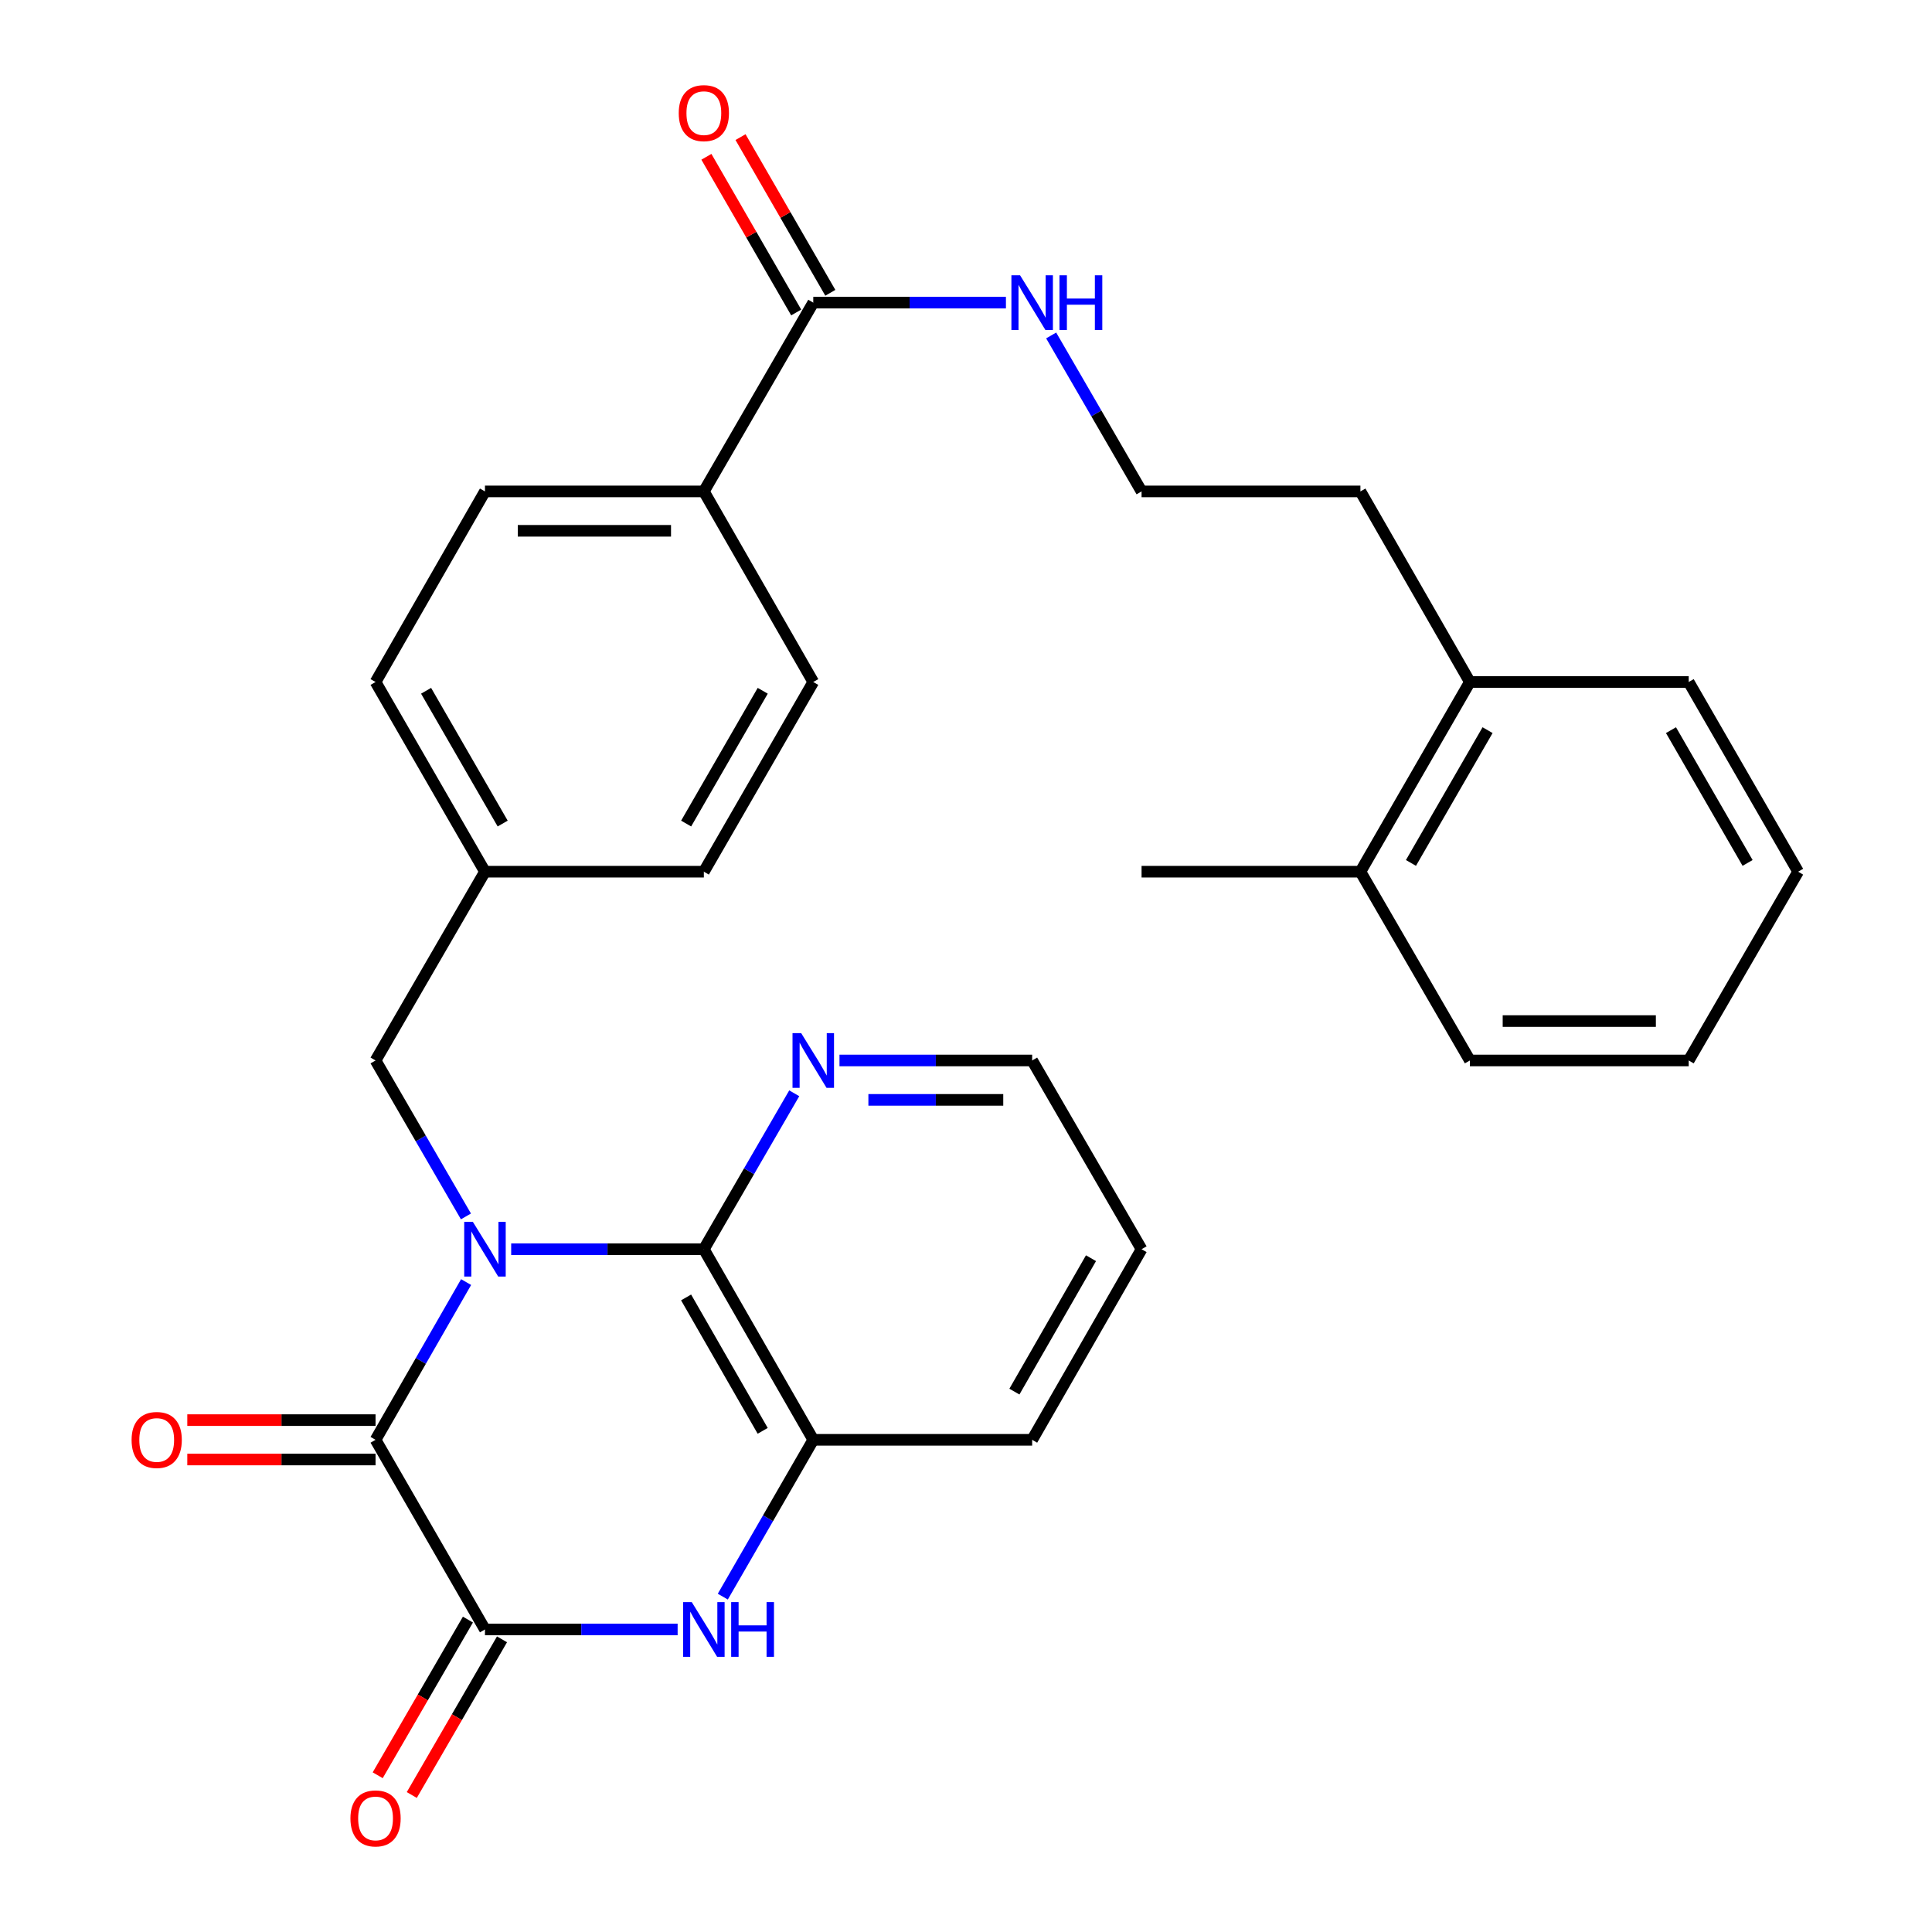<?xml version='1.0' encoding='iso-8859-1'?>
<svg version='1.1' baseProfile='full'
              xmlns='http://www.w3.org/2000/svg'
                      xmlns:rdkit='http://www.rdkit.org/xml'
                      xmlns:xlink='http://www.w3.org/1999/xlink'
                  xml:space='preserve'
width='1000px' height='1000px' viewBox='0 0 1000 1000'>
<!-- END OF HEADER -->
<rect style='opacity:1.0;fill:#FFFFFF;stroke:none' width='1000' height='1000' x='0' y='0'> </rect>
<path class='bond-0' d='M 241.255,663.6 L 217.819,704.422' style='fill:none;fill-rule:evenodd;stroke:#0000FF;stroke-width:6px;stroke-linecap:butt;stroke-linejoin:miter;stroke-opacity:1' />
<path class='bond-0' d='M 217.819,704.422 L 194.384,745.245' style='fill:none;fill-rule:evenodd;stroke:#000000;stroke-width:6px;stroke-linecap:butt;stroke-linejoin:miter;stroke-opacity:1' />
<path class='bond-1' d='M 264.588,646.596 L 314.451,646.596' style='fill:none;fill-rule:evenodd;stroke:#0000FF;stroke-width:6px;stroke-linecap:butt;stroke-linejoin:miter;stroke-opacity:1' />
<path class='bond-1' d='M 314.451,646.596 L 364.313,646.596' style='fill:none;fill-rule:evenodd;stroke:#000000;stroke-width:6px;stroke-linecap:butt;stroke-linejoin:miter;stroke-opacity:1' />
<path class='bond-6' d='M 241.171,629.613 L 217.778,589.255' style='fill:none;fill-rule:evenodd;stroke:#0000FF;stroke-width:6px;stroke-linecap:butt;stroke-linejoin:miter;stroke-opacity:1' />
<path class='bond-6' d='M 217.778,589.255 L 194.384,548.898' style='fill:none;fill-rule:evenodd;stroke:#000000;stroke-width:6px;stroke-linecap:butt;stroke-linejoin:miter;stroke-opacity:1' />
<path class='bond-2' d='M 194.384,745.245 L 251.016,843.407' style='fill:none;fill-rule:evenodd;stroke:#000000;stroke-width:6px;stroke-linecap:butt;stroke-linejoin:miter;stroke-opacity:1' />
<path class='bond-8' d='M 194.384,735.049 L 145.663,735.049' style='fill:none;fill-rule:evenodd;stroke:#000000;stroke-width:6px;stroke-linecap:butt;stroke-linejoin:miter;stroke-opacity:1' />
<path class='bond-8' d='M 145.663,735.049 L 96.942,735.049' style='fill:none;fill-rule:evenodd;stroke:#FF0000;stroke-width:6px;stroke-linecap:butt;stroke-linejoin:miter;stroke-opacity:1' />
<path class='bond-8' d='M 194.384,755.441 L 145.663,755.441' style='fill:none;fill-rule:evenodd;stroke:#000000;stroke-width:6px;stroke-linecap:butt;stroke-linejoin:miter;stroke-opacity:1' />
<path class='bond-8' d='M 145.663,755.441 L 96.942,755.441' style='fill:none;fill-rule:evenodd;stroke:#FF0000;stroke-width:6px;stroke-linecap:butt;stroke-linejoin:miter;stroke-opacity:1' />
<path class='bond-4' d='M 364.313,646.596 L 420.945,745.245' style='fill:none;fill-rule:evenodd;stroke:#000000;stroke-width:6px;stroke-linecap:butt;stroke-linejoin:miter;stroke-opacity:1' />
<path class='bond-4' d='M 355.123,671.545 L 394.765,740.6' style='fill:none;fill-rule:evenodd;stroke:#000000;stroke-width:6px;stroke-linecap:butt;stroke-linejoin:miter;stroke-opacity:1' />
<path class='bond-7' d='M 364.313,646.596 L 387.707,606.238' style='fill:none;fill-rule:evenodd;stroke:#000000;stroke-width:6px;stroke-linecap:butt;stroke-linejoin:miter;stroke-opacity:1' />
<path class='bond-7' d='M 387.707,606.238 L 411.1,565.881' style='fill:none;fill-rule:evenodd;stroke:#0000FF;stroke-width:6px;stroke-linecap:butt;stroke-linejoin:miter;stroke-opacity:1' />
<path class='bond-10' d='M 242.194,838.295 L 218.846,878.583' style='fill:none;fill-rule:evenodd;stroke:#000000;stroke-width:6px;stroke-linecap:butt;stroke-linejoin:miter;stroke-opacity:1' />
<path class='bond-10' d='M 218.846,878.583 L 195.498,918.872' style='fill:none;fill-rule:evenodd;stroke:#FF0000;stroke-width:6px;stroke-linecap:butt;stroke-linejoin:miter;stroke-opacity:1' />
<path class='bond-10' d='M 259.837,848.519 L 236.489,888.808' style='fill:none;fill-rule:evenodd;stroke:#000000;stroke-width:6px;stroke-linecap:butt;stroke-linejoin:miter;stroke-opacity:1' />
<path class='bond-10' d='M 236.489,888.808 L 213.141,929.096' style='fill:none;fill-rule:evenodd;stroke:#FF0000;stroke-width:6px;stroke-linecap:butt;stroke-linejoin:miter;stroke-opacity:1' />
<path class='bond-30' d='M 251.016,843.407 L 300.878,843.407' style='fill:none;fill-rule:evenodd;stroke:#000000;stroke-width:6px;stroke-linecap:butt;stroke-linejoin:miter;stroke-opacity:1' />
<path class='bond-30' d='M 300.878,843.407 L 350.741,843.407' style='fill:none;fill-rule:evenodd;stroke:#0000FF;stroke-width:6px;stroke-linecap:butt;stroke-linejoin:miter;stroke-opacity:1' />
<path class='bond-3' d='M 374.117,826.414 L 397.531,785.83' style='fill:none;fill-rule:evenodd;stroke:#0000FF;stroke-width:6px;stroke-linecap:butt;stroke-linejoin:miter;stroke-opacity:1' />
<path class='bond-3' d='M 397.531,785.83 L 420.945,745.245' style='fill:none;fill-rule:evenodd;stroke:#000000;stroke-width:6px;stroke-linecap:butt;stroke-linejoin:miter;stroke-opacity:1' />
<path class='bond-21' d='M 420.945,745.245 L 534.242,745.245' style='fill:none;fill-rule:evenodd;stroke:#000000;stroke-width:6px;stroke-linecap:butt;stroke-linejoin:miter;stroke-opacity:1' />
<path class='bond-5' d='M 420.945,156.646 L 364.313,254.355' style='fill:none;fill-rule:evenodd;stroke:#000000;stroke-width:6px;stroke-linecap:butt;stroke-linejoin:miter;stroke-opacity:1' />
<path class='bond-11' d='M 429.776,151.551 L 406.535,111.261' style='fill:none;fill-rule:evenodd;stroke:#000000;stroke-width:6px;stroke-linecap:butt;stroke-linejoin:miter;stroke-opacity:1' />
<path class='bond-11' d='M 406.535,111.261 L 383.293,70.971' style='fill:none;fill-rule:evenodd;stroke:#FF0000;stroke-width:6px;stroke-linecap:butt;stroke-linejoin:miter;stroke-opacity:1' />
<path class='bond-11' d='M 412.113,161.74 L 388.872,121.45' style='fill:none;fill-rule:evenodd;stroke:#000000;stroke-width:6px;stroke-linecap:butt;stroke-linejoin:miter;stroke-opacity:1' />
<path class='bond-11' d='M 388.872,121.45 L 365.63,81.16' style='fill:none;fill-rule:evenodd;stroke:#FF0000;stroke-width:6px;stroke-linecap:butt;stroke-linejoin:miter;stroke-opacity:1' />
<path class='bond-12' d='M 420.945,156.646 L 470.807,156.646' style='fill:none;fill-rule:evenodd;stroke:#000000;stroke-width:6px;stroke-linecap:butt;stroke-linejoin:miter;stroke-opacity:1' />
<path class='bond-12' d='M 470.807,156.646 L 520.669,156.646' style='fill:none;fill-rule:evenodd;stroke:#0000FF;stroke-width:6px;stroke-linecap:butt;stroke-linejoin:miter;stroke-opacity:1' />
<path class='bond-17' d='M 194.384,548.898 L 251.016,451.189' style='fill:none;fill-rule:evenodd;stroke:#000000;stroke-width:6px;stroke-linecap:butt;stroke-linejoin:miter;stroke-opacity:1' />
<path class='bond-22' d='M 434.517,548.898 L 484.379,548.898' style='fill:none;fill-rule:evenodd;stroke:#0000FF;stroke-width:6px;stroke-linecap:butt;stroke-linejoin:miter;stroke-opacity:1' />
<path class='bond-22' d='M 484.379,548.898 L 534.242,548.898' style='fill:none;fill-rule:evenodd;stroke:#000000;stroke-width:6px;stroke-linecap:butt;stroke-linejoin:miter;stroke-opacity:1' />
<path class='bond-22' d='M 449.476,569.29 L 484.379,569.29' style='fill:none;fill-rule:evenodd;stroke:#0000FF;stroke-width:6px;stroke-linecap:butt;stroke-linejoin:miter;stroke-opacity:1' />
<path class='bond-22' d='M 484.379,569.29 L 519.283,569.29' style='fill:none;fill-rule:evenodd;stroke:#000000;stroke-width:6px;stroke-linecap:butt;stroke-linejoin:miter;stroke-opacity:1' />
<path class='bond-9' d='M 364.313,254.355 L 251.016,254.355' style='fill:none;fill-rule:evenodd;stroke:#000000;stroke-width:6px;stroke-linecap:butt;stroke-linejoin:miter;stroke-opacity:1' />
<path class='bond-9' d='M 347.318,274.746 L 268.01,274.746' style='fill:none;fill-rule:evenodd;stroke:#000000;stroke-width:6px;stroke-linecap:butt;stroke-linejoin:miter;stroke-opacity:1' />
<path class='bond-31' d='M 364.313,254.355 L 420.945,353.004' style='fill:none;fill-rule:evenodd;stroke:#000000;stroke-width:6px;stroke-linecap:butt;stroke-linejoin:miter;stroke-opacity:1' />
<path class='bond-20' d='M 544.085,173.629 L 567.479,213.992' style='fill:none;fill-rule:evenodd;stroke:#0000FF;stroke-width:6px;stroke-linecap:butt;stroke-linejoin:miter;stroke-opacity:1' />
<path class='bond-20' d='M 567.479,213.992 L 590.873,254.355' style='fill:none;fill-rule:evenodd;stroke:#000000;stroke-width:6px;stroke-linecap:butt;stroke-linejoin:miter;stroke-opacity:1' />
<path class='bond-13' d='M 420.945,353.004 L 364.313,451.189' style='fill:none;fill-rule:evenodd;stroke:#000000;stroke-width:6px;stroke-linecap:butt;stroke-linejoin:miter;stroke-opacity:1' />
<path class='bond-13' d='M 394.786,357.544 L 355.144,426.273' style='fill:none;fill-rule:evenodd;stroke:#000000;stroke-width:6px;stroke-linecap:butt;stroke-linejoin:miter;stroke-opacity:1' />
<path class='bond-14' d='M 251.016,254.355 L 194.384,353.004' style='fill:none;fill-rule:evenodd;stroke:#000000;stroke-width:6px;stroke-linecap:butt;stroke-linejoin:miter;stroke-opacity:1' />
<path class='bond-15' d='M 760.802,353.004 L 704.148,254.355' style='fill:none;fill-rule:evenodd;stroke:#000000;stroke-width:6px;stroke-linecap:butt;stroke-linejoin:miter;stroke-opacity:1' />
<path class='bond-16' d='M 760.802,353.004 L 704.148,451.189' style='fill:none;fill-rule:evenodd;stroke:#000000;stroke-width:6px;stroke-linecap:butt;stroke-linejoin:miter;stroke-opacity:1' />
<path class='bond-16' d='M 769.966,377.923 L 730.308,446.653' style='fill:none;fill-rule:evenodd;stroke:#000000;stroke-width:6px;stroke-linecap:butt;stroke-linejoin:miter;stroke-opacity:1' />
<path class='bond-26' d='M 760.802,353.004 L 874.065,353.004' style='fill:none;fill-rule:evenodd;stroke:#000000;stroke-width:6px;stroke-linecap:butt;stroke-linejoin:miter;stroke-opacity:1' />
<path class='bond-24' d='M 704.148,451.189 L 590.873,451.189' style='fill:none;fill-rule:evenodd;stroke:#000000;stroke-width:6px;stroke-linecap:butt;stroke-linejoin:miter;stroke-opacity:1' />
<path class='bond-25' d='M 704.148,451.189 L 760.802,548.898' style='fill:none;fill-rule:evenodd;stroke:#000000;stroke-width:6px;stroke-linecap:butt;stroke-linejoin:miter;stroke-opacity:1' />
<path class='bond-18' d='M 251.016,451.189 L 364.313,451.189' style='fill:none;fill-rule:evenodd;stroke:#000000;stroke-width:6px;stroke-linecap:butt;stroke-linejoin:miter;stroke-opacity:1' />
<path class='bond-19' d='M 251.016,451.189 L 194.384,353.004' style='fill:none;fill-rule:evenodd;stroke:#000000;stroke-width:6px;stroke-linecap:butt;stroke-linejoin:miter;stroke-opacity:1' />
<path class='bond-19' d='M 260.185,426.273 L 220.543,357.544' style='fill:none;fill-rule:evenodd;stroke:#000000;stroke-width:6px;stroke-linecap:butt;stroke-linejoin:miter;stroke-opacity:1' />
<path class='bond-23' d='M 590.873,254.355 L 704.148,254.355' style='fill:none;fill-rule:evenodd;stroke:#000000;stroke-width:6px;stroke-linecap:butt;stroke-linejoin:miter;stroke-opacity:1' />
<path class='bond-32' d='M 534.242,745.245 L 590.873,646.596' style='fill:none;fill-rule:evenodd;stroke:#000000;stroke-width:6px;stroke-linecap:butt;stroke-linejoin:miter;stroke-opacity:1' />
<path class='bond-32' d='M 525.052,720.295 L 564.694,651.241' style='fill:none;fill-rule:evenodd;stroke:#000000;stroke-width:6px;stroke-linecap:butt;stroke-linejoin:miter;stroke-opacity:1' />
<path class='bond-27' d='M 534.242,548.898 L 590.873,646.596' style='fill:none;fill-rule:evenodd;stroke:#000000;stroke-width:6px;stroke-linecap:butt;stroke-linejoin:miter;stroke-opacity:1' />
<path class='bond-33' d='M 760.802,548.898 L 874.065,548.898' style='fill:none;fill-rule:evenodd;stroke:#000000;stroke-width:6px;stroke-linecap:butt;stroke-linejoin:miter;stroke-opacity:1' />
<path class='bond-33' d='M 777.792,528.507 L 857.076,528.507' style='fill:none;fill-rule:evenodd;stroke:#000000;stroke-width:6px;stroke-linecap:butt;stroke-linejoin:miter;stroke-opacity:1' />
<path class='bond-29' d='M 874.065,353.004 L 930.708,451.189' style='fill:none;fill-rule:evenodd;stroke:#000000;stroke-width:6px;stroke-linecap:butt;stroke-linejoin:miter;stroke-opacity:1' />
<path class='bond-29' d='M 864.899,377.922 L 904.549,446.651' style='fill:none;fill-rule:evenodd;stroke:#000000;stroke-width:6px;stroke-linecap:butt;stroke-linejoin:miter;stroke-opacity:1' />
<path class='bond-28' d='M 874.065,548.898 L 930.708,451.189' style='fill:none;fill-rule:evenodd;stroke:#000000;stroke-width:6px;stroke-linecap:butt;stroke-linejoin:miter;stroke-opacity:1' />
<path  class='atom-0' d='M 244.756 632.436
L 254.036 647.436
Q 254.956 648.916, 256.436 651.596
Q 257.916 654.276, 257.996 654.436
L 257.996 632.436
L 261.756 632.436
L 261.756 660.756
L 257.876 660.756
L 247.916 644.356
Q 246.756 642.436, 245.516 640.236
Q 244.316 638.036, 243.956 637.356
L 243.956 660.756
L 240.276 660.756
L 240.276 632.436
L 244.756 632.436
' fill='#0000FF'/>
<path  class='atom-4' d='M 358.053 829.247
L 367.333 844.247
Q 368.253 845.727, 369.733 848.407
Q 371.213 851.087, 371.293 851.247
L 371.293 829.247
L 375.053 829.247
L 375.053 857.567
L 371.173 857.567
L 361.213 841.167
Q 360.053 839.247, 358.813 837.047
Q 357.613 834.847, 357.253 834.167
L 357.253 857.567
L 353.573 857.567
L 353.573 829.247
L 358.053 829.247
' fill='#0000FF'/>
<path  class='atom-4' d='M 378.453 829.247
L 382.293 829.247
L 382.293 841.287
L 396.773 841.287
L 396.773 829.247
L 400.613 829.247
L 400.613 857.567
L 396.773 857.567
L 396.773 844.487
L 382.293 844.487
L 382.293 857.567
L 378.453 857.567
L 378.453 829.247
' fill='#0000FF'/>
<path  class='atom-8' d='M 414.685 534.738
L 423.965 549.738
Q 424.885 551.218, 426.365 553.898
Q 427.845 556.578, 427.925 556.738
L 427.925 534.738
L 431.685 534.738
L 431.685 563.058
L 427.805 563.058
L 417.845 546.658
Q 416.685 544.738, 415.445 542.538
Q 414.245 540.338, 413.885 539.658
L 413.885 563.058
L 410.205 563.058
L 410.205 534.738
L 414.685 534.738
' fill='#0000FF'/>
<path  class='atom-9' d='M 68.11 745.325
Q 68.11 738.525, 71.47 734.725
Q 74.83 730.925, 81.11 730.925
Q 87.39 730.925, 90.75 734.725
Q 94.11 738.525, 94.11 745.325
Q 94.11 752.205, 90.71 756.125
Q 87.31 760.005, 81.11 760.005
Q 74.87 760.005, 71.47 756.125
Q 68.11 752.245, 68.11 745.325
M 81.11 756.805
Q 85.43 756.805, 87.75 753.925
Q 90.11 751.005, 90.11 745.325
Q 90.11 739.765, 87.75 736.965
Q 85.43 734.125, 81.11 734.125
Q 76.79 734.125, 74.43 736.925
Q 72.11 739.725, 72.11 745.325
Q 72.11 751.045, 74.43 753.925
Q 76.79 756.805, 81.11 756.805
' fill='#FF0000'/>
<path  class='atom-11' d='M 181.384 941.208
Q 181.384 934.408, 184.744 930.608
Q 188.104 926.808, 194.384 926.808
Q 200.664 926.808, 204.024 930.608
Q 207.384 934.408, 207.384 941.208
Q 207.384 948.088, 203.984 952.008
Q 200.584 955.888, 194.384 955.888
Q 188.144 955.888, 184.744 952.008
Q 181.384 948.128, 181.384 941.208
M 194.384 952.688
Q 198.704 952.688, 201.024 949.808
Q 203.384 946.888, 203.384 941.208
Q 203.384 935.648, 201.024 932.848
Q 198.704 930.008, 194.384 930.008
Q 190.064 930.008, 187.704 932.808
Q 185.384 935.608, 185.384 941.208
Q 185.384 946.928, 187.704 949.808
Q 190.064 952.688, 194.384 952.688
' fill='#FF0000'/>
<path  class='atom-12' d='M 351.313 58.552
Q 351.313 51.752, 354.673 47.952
Q 358.033 44.152, 364.313 44.152
Q 370.593 44.152, 373.953 47.952
Q 377.313 51.752, 377.313 58.552
Q 377.313 65.432, 373.913 69.352
Q 370.513 73.232, 364.313 73.232
Q 358.073 73.232, 354.673 69.352
Q 351.313 65.472, 351.313 58.552
M 364.313 70.032
Q 368.633 70.032, 370.953 67.152
Q 373.313 64.232, 373.313 58.552
Q 373.313 52.992, 370.953 50.192
Q 368.633 47.352, 364.313 47.352
Q 359.993 47.352, 357.633 50.152
Q 355.313 52.952, 355.313 58.552
Q 355.313 64.272, 357.633 67.152
Q 359.993 70.032, 364.313 70.032
' fill='#FF0000'/>
<path  class='atom-13' d='M 527.982 142.486
L 537.262 157.486
Q 538.182 158.966, 539.662 161.646
Q 541.142 164.326, 541.222 164.486
L 541.222 142.486
L 544.982 142.486
L 544.982 170.806
L 541.102 170.806
L 531.142 154.406
Q 529.982 152.486, 528.742 150.286
Q 527.542 148.086, 527.182 147.406
L 527.182 170.806
L 523.502 170.806
L 523.502 142.486
L 527.982 142.486
' fill='#0000FF'/>
<path  class='atom-13' d='M 548.382 142.486
L 552.222 142.486
L 552.222 154.526
L 566.702 154.526
L 566.702 142.486
L 570.542 142.486
L 570.542 170.806
L 566.702 170.806
L 566.702 157.726
L 552.222 157.726
L 552.222 170.806
L 548.382 170.806
L 548.382 142.486
' fill='#0000FF'/>
</svg>
